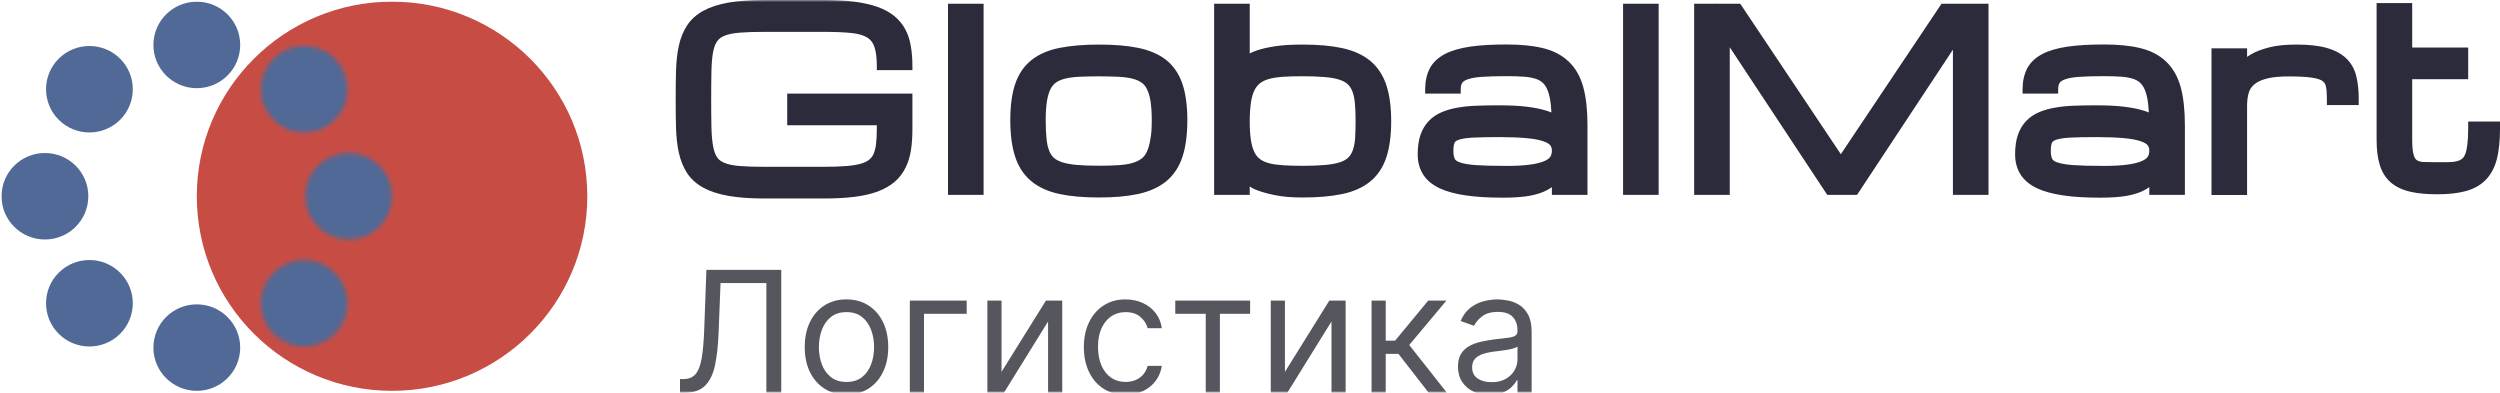 <?xml version="1.0" encoding="UTF-8"?> <svg xmlns="http://www.w3.org/2000/svg" width="592" height="93" viewBox="0 0 592 93" fill="none"><g clip-path="url(#clip0_547_200)"><mask id="mask0_547_200" style="mask-type:luminance" maskUnits="userSpaceOnUse" x="0" y="0" width="684" height="93"><path d="M684 0H0V93H684V0Z" fill="white"></path></mask><g mask="url(#mask0_547_200)"><path d="M592 28.84V30.408C592 33.205 591.766 35.6 591.298 37.507C590.787 39.562 589.914 41.257 588.68 42.529C587.445 43.822 585.828 44.733 583.87 45.262C582.061 45.75 579.805 46.004 577.208 46.004C574.697 46.004 572.548 45.813 570.802 45.411C568.908 44.987 567.355 44.245 566.141 43.207C564.907 42.148 564.013 40.706 563.502 38.969C563.012 37.38 562.779 35.367 562.779 33.036V0.721H571.206V11.252H584.466V18.753H571.206V33.014C571.206 34.625 571.313 35.833 571.547 36.638C571.717 37.252 571.952 37.655 572.249 37.888C572.59 38.142 573.101 38.291 573.76 38.354C574.697 38.418 579.23 38.439 580.081 38.397C580.827 38.376 581.465 38.27 581.997 38.121C582.444 37.994 582.785 37.803 583.082 37.549C583.338 37.316 583.572 36.977 583.763 36.49C583.997 35.917 584.168 35.133 584.274 34.18C584.402 33.163 584.466 31.87 584.466 30.344V28.776H592V28.84ZM214.378 6.95C213.718 5.721 212.824 4.662 211.717 3.751C210.632 2.882 209.27 2.14 207.673 1.589C206.142 1.059 204.311 0.657 202.226 0.381C200.182 0.127 197.777 0 195.095 0H180.942C177.644 0 174.792 0.212 172.493 0.615C170.109 1.038 168.109 1.695 166.534 2.564C164.874 3.475 163.576 4.662 162.66 6.082C161.787 7.438 161.128 9.048 160.745 10.849C160.362 12.566 160.149 14.515 160.085 16.656C160.021 18.711 160 21 160 23.5C160 26 160.021 28.289 160.085 30.344C160.149 32.485 160.362 34.434 160.745 36.151C161.149 37.952 161.787 39.562 162.66 40.918C163.576 42.338 164.874 43.525 166.534 44.436C168.109 45.305 170.109 45.962 172.493 46.386C174.792 46.788 177.622 47 180.942 47H195.138C197.841 47 200.246 46.873 202.268 46.619C204.353 46.364 206.205 45.941 207.738 45.389C209.334 44.796 210.696 44.033 211.781 43.122C212.866 42.19 213.761 41.067 214.399 39.774C215.037 38.524 215.485 37.104 215.719 35.515C215.953 34.032 216.059 32.336 216.059 30.514V22.165H186.412V29.666H207.631V30.514C207.631 31.913 207.567 33.142 207.439 34.159C207.333 35.091 207.12 35.875 206.844 36.49C206.588 37.041 206.248 37.486 205.78 37.846C205.311 38.227 204.63 38.545 203.8 38.778C202.864 39.032 201.693 39.223 200.31 39.329C198.863 39.435 197.117 39.499 195.116 39.499H180.921C178.622 39.499 176.664 39.435 175.111 39.308C173.663 39.181 172.472 38.948 171.578 38.587C170.812 38.27 170.237 37.867 169.854 37.316C169.428 36.723 169.109 35.875 168.896 34.794C168.662 33.587 168.513 32.061 168.47 30.281C168.428 28.395 168.407 26.149 168.407 23.521C168.407 20.894 168.428 18.648 168.47 16.762C168.513 14.96 168.641 13.456 168.875 12.248C169.088 11.167 169.407 10.341 169.854 9.726C170.258 9.175 170.812 8.752 171.599 8.455C172.493 8.095 173.685 7.84 175.132 7.734C176.686 7.607 178.644 7.544 180.942 7.544H195.095C197.671 7.544 199.863 7.629 201.608 7.819C203.162 7.968 204.418 8.328 205.311 8.858C206.099 9.324 206.673 10.023 207.014 10.977C207.419 12.078 207.631 13.646 207.631 15.638V16.613H216.059V15.638C216.059 13.943 215.932 12.396 215.698 10.998C215.463 9.493 215.017 8.158 214.378 6.95ZM224.488 46.152H232.915V0.89H224.488V46.152ZM280.036 19.982C280.78 22.229 281.164 25.089 281.164 28.437C281.164 31.849 280.78 34.752 280.036 37.041C279.248 39.477 277.95 41.448 276.183 42.91C274.459 44.33 272.204 45.347 269.5 45.941C266.946 46.491 263.818 46.767 260.2 46.767C256.582 46.767 253.453 46.491 250.899 45.941C248.196 45.368 245.961 44.351 244.216 42.91C242.45 41.448 241.152 39.477 240.364 37.041C239.619 34.731 239.237 31.849 239.237 28.437C239.237 25.068 239.619 22.229 240.364 19.982C241.152 17.609 242.45 15.66 244.238 14.24C245.961 12.863 248.218 11.867 250.92 11.337C253.474 10.828 256.603 10.553 260.221 10.553C263.839 10.553 266.968 10.807 269.522 11.337C272.224 11.888 274.459 12.863 276.205 14.24C277.95 15.66 279.248 17.588 280.036 19.982ZM272.736 28.437C272.736 26.657 272.629 25.153 272.438 23.924C272.246 22.779 271.97 21.826 271.586 21.084C271.246 20.427 270.841 19.919 270.309 19.559C269.735 19.156 269.011 18.838 268.16 18.626C267.223 18.393 266.096 18.245 264.819 18.181C263.456 18.118 261.903 18.075 260.179 18.075C258.455 18.075 256.901 18.118 255.539 18.181C254.262 18.245 253.134 18.393 252.197 18.626C251.346 18.838 250.623 19.156 250.048 19.559C249.516 19.919 249.112 20.427 248.771 21.084C248.388 21.826 248.112 22.779 247.919 23.924C247.728 25.153 247.622 26.657 247.622 28.437C247.622 30.111 247.685 31.595 247.813 32.803C247.919 33.947 248.132 34.922 248.452 35.706C248.728 36.405 249.09 36.935 249.537 37.358C250.005 37.782 250.686 38.142 251.516 38.418C252.432 38.715 253.602 38.926 254.964 39.054C256.412 39.181 258.156 39.244 260.157 39.244C261.881 39.244 263.435 39.202 264.797 39.117C266.074 39.032 267.181 38.884 268.096 38.609C268.947 38.376 269.671 38.036 270.246 37.613C270.777 37.231 271.203 36.702 271.543 36.002C271.927 35.218 272.204 34.222 272.395 33.036C272.651 31.806 272.736 30.26 272.736 28.437ZM328.305 20.215C329.05 22.504 329.433 25.344 329.433 28.713C329.433 32.082 329.05 34.922 328.305 37.21C327.518 39.605 326.219 41.554 324.453 42.995C322.729 44.394 320.473 45.411 317.77 45.962C315.216 46.491 312.087 46.767 308.47 46.767C305.831 46.767 303.595 46.576 301.829 46.195C300.063 45.835 298.595 45.411 297.466 44.966C296.913 44.754 296.402 44.478 295.934 44.16V46.152H287.506V0.89H295.934V12.651C296.381 12.418 296.891 12.206 297.487 11.994C298.679 11.57 300.126 11.231 301.936 10.955C303.702 10.68 305.894 10.553 308.47 10.553C312.087 10.553 315.216 10.828 317.77 11.379C320.473 11.951 322.707 12.969 324.453 14.388C326.219 15.85 327.518 17.8 328.305 20.215ZM321.005 28.692C321.005 27.039 320.941 25.598 320.835 24.39C320.729 23.267 320.515 22.335 320.218 21.572C319.941 20.894 319.579 20.364 319.111 19.919C318.621 19.474 317.962 19.135 317.132 18.859C316.195 18.563 315.046 18.351 313.663 18.245C312.215 18.118 310.47 18.054 308.47 18.054C306.746 18.054 305.192 18.096 303.851 18.181C302.595 18.266 301.468 18.436 300.531 18.69C299.679 18.923 298.956 19.262 298.402 19.686C297.871 20.088 297.445 20.618 297.083 21.317C296.7 22.08 296.402 23.055 296.232 24.221C296.04 25.471 295.934 27.018 295.934 28.776C295.934 30.535 296.04 32.04 296.232 33.269C296.423 34.413 296.7 35.367 297.083 36.108C297.424 36.786 297.871 37.316 298.402 37.697C298.956 38.1 299.679 38.439 300.531 38.651C301.468 38.905 302.595 39.054 303.872 39.138C305.213 39.223 306.767 39.266 308.491 39.266C310.491 39.266 312.236 39.202 313.684 39.075C315.067 38.948 316.237 38.757 317.174 38.46C318.004 38.206 318.664 37.846 319.153 37.422C319.622 36.998 319.983 36.468 320.26 35.79C320.558 35.028 320.771 34.095 320.877 32.993C320.941 31.785 321.005 30.344 321.005 28.692ZM374.936 20.682C375.575 23.055 375.915 26.085 375.915 29.666V46.152H367.487V44.309C367.146 44.563 366.763 44.796 366.359 45.008C365.273 45.602 363.933 46.047 362.209 46.364C360.591 46.661 358.463 46.809 355.867 46.809C352.482 46.809 349.546 46.64 347.119 46.279C344.629 45.919 342.543 45.347 340.904 44.584C339.16 43.758 337.84 42.656 336.988 41.3C336.137 39.965 335.712 38.354 335.712 36.553C335.712 34.794 335.925 33.269 336.35 31.997C336.797 30.683 337.478 29.539 338.351 28.628C339.223 27.717 340.287 27.018 341.522 26.509C342.649 26.043 343.948 25.683 345.374 25.45C346.758 25.216 348.269 25.068 349.886 25.026C351.461 24.962 353.142 24.941 354.93 24.941C357.505 24.941 359.676 25.047 361.442 25.259C363.209 25.471 364.699 25.767 365.848 26.106C366.423 26.276 366.934 26.445 367.381 26.636C367.338 25.895 367.274 25.195 367.21 24.581C367.062 23.288 366.806 22.207 366.465 21.36C366.167 20.618 365.785 20.025 365.316 19.601C364.848 19.177 364.295 18.859 363.592 18.648C362.804 18.393 361.868 18.224 360.783 18.16C359.612 18.075 358.25 18.033 356.739 18.033C354.377 18.033 352.376 18.096 350.822 18.202C349.375 18.308 348.247 18.52 347.46 18.817C347.055 18.965 346.502 19.241 346.246 19.622C346.012 19.982 345.906 20.512 345.906 21.19V22.165H337.478V21.19C337.478 19.283 337.84 17.63 338.542 16.253C339.287 14.812 340.522 13.646 342.181 12.778C343.714 11.973 345.736 11.4 348.141 11.04C350.461 10.701 353.355 10.531 356.717 10.531C360.059 10.531 362.932 10.807 365.295 11.379C367.806 11.973 369.87 13.053 371.466 14.579C373.084 16.105 374.255 18.16 374.936 20.682ZM367.487 35.663C367.487 35.155 367.359 34.731 367.104 34.413C366.912 34.159 366.487 33.798 365.486 33.459C364.528 33.12 363.188 32.866 361.507 32.718C359.761 32.548 357.569 32.464 354.994 32.464C352.397 32.464 350.269 32.506 348.673 32.591C346.842 32.697 345.863 32.93 345.374 33.12C344.884 33.29 344.587 33.523 344.459 33.756C344.331 34.053 344.161 34.604 344.161 35.663C344.161 36.49 344.267 37.168 344.501 37.634C344.672 38.015 345.204 38.27 345.608 38.418C346.459 38.736 347.736 38.969 349.439 39.096C351.248 39.223 353.717 39.287 356.76 39.287C359.016 39.287 360.911 39.181 362.4 38.969C363.805 38.778 364.933 38.481 365.763 38.121C366.423 37.825 366.891 37.486 367.125 37.104C367.359 36.723 367.487 36.235 367.487 35.663ZM384.343 46.152H392.771V0.89H384.343V46.152ZM435.911 36.511L412.096 0.89H406.562L406.477 0.742V0.89H401.178V46.152H409.605V11.188L432.698 46.152H439.742L462.451 11.761V46.152H470.879V0.89H459.748L435.911 36.511ZM555.628 13.858C554.478 12.735 552.903 11.888 550.924 11.337C549.072 10.807 546.667 10.553 543.773 10.553C541.24 10.553 539.091 10.765 537.367 11.21C535.622 11.655 534.153 12.206 533.025 12.884C532.706 13.074 532.386 13.265 532.11 13.477V11.443H523.682V46.173H532.11V25.047C532.11 23.924 532.237 22.886 532.493 21.995C532.706 21.233 533.132 20.597 533.748 20.046C534.409 19.453 535.366 18.986 536.622 18.648C537.963 18.266 539.772 18.096 541.985 18.096C544.327 18.096 546.178 18.202 547.497 18.393C548.924 18.605 549.647 18.944 549.987 19.198C550.392 19.495 550.626 19.855 550.754 20.364C550.924 21.127 551.009 22.102 551.009 23.309V24.877H558.543V23.309C558.543 21.381 558.352 19.643 557.99 18.139C557.607 16.444 556.798 15.003 555.628 13.858ZM516.403 20.682C517.041 23.055 517.382 26.085 517.382 29.666V46.152H508.954V44.309C508.613 44.563 508.231 44.796 507.826 45.008C506.741 45.602 505.4 46.047 503.676 46.364C502.058 46.661 499.93 46.809 497.333 46.809C493.95 46.809 491.013 46.64 488.586 46.279C486.097 45.919 484.011 45.347 482.372 44.584C480.626 43.758 479.307 42.656 478.456 41.3C477.604 39.965 477.179 38.354 477.179 36.553C477.179 34.794 477.391 33.269 477.818 31.997C478.264 30.683 478.945 29.539 479.818 28.628C480.691 27.717 481.755 27.018 482.989 26.509C484.117 26.043 485.416 25.683 486.841 25.45C488.224 25.216 489.736 25.068 491.353 25.026C492.929 24.962 494.61 24.941 496.397 24.941C498.972 24.941 501.143 25.047 502.91 25.259C504.677 25.471 506.166 25.767 507.316 26.106C507.89 26.276 508.401 26.445 508.847 26.636C508.805 25.895 508.741 25.195 508.678 24.581C508.528 23.288 508.273 22.207 507.932 21.36C507.635 20.618 507.251 20.025 506.783 19.601C506.315 19.177 505.762 18.859 505.059 18.648C504.272 18.393 503.335 18.224 502.25 18.16C501.08 18.075 499.718 18.033 498.207 18.033C495.844 18.033 493.844 18.096 492.29 18.202C490.843 18.308 489.714 18.52 488.927 18.817C488.523 18.965 487.97 19.241 487.714 19.622C487.48 19.982 487.374 20.512 487.374 21.19V22.165H478.945V21.19C478.945 19.283 479.307 17.63 480.01 16.253C480.754 14.812 481.988 13.646 483.649 12.778C485.181 11.973 487.203 11.4 489.608 11.04C491.928 10.701 494.822 10.531 498.185 10.531C501.527 10.531 504.4 10.807 506.762 11.379C509.274 11.973 511.338 13.053 512.934 14.579C514.552 16.105 515.701 18.16 516.403 20.682ZM508.954 35.663C508.954 35.155 508.827 34.731 508.571 34.413C508.379 34.159 507.954 33.798 506.954 33.459C505.996 33.12 504.655 32.866 502.973 32.718C501.229 32.548 499.037 32.464 496.461 32.464C493.864 32.464 491.736 32.506 490.14 32.591C488.31 32.697 487.331 32.93 486.841 33.12C486.352 33.29 486.054 33.523 485.926 33.756C485.798 34.053 485.628 34.604 485.628 35.663C485.628 36.49 485.735 37.168 485.969 37.634C486.139 38.015 486.671 38.27 487.075 38.418C487.927 38.736 489.204 38.969 490.906 39.096C492.715 39.223 495.184 39.287 498.228 39.287C500.484 39.287 502.378 39.181 503.868 38.969C505.272 38.778 506.401 38.481 507.23 38.121C507.89 37.825 508.359 37.486 508.593 37.104C508.827 36.723 508.954 36.235 508.954 35.663Z" fill="#2B2B3B"></path><path d="M92.838 92.549C118.374 92.549 139.074 71.919 139.074 46.471C139.074 21.023 118.374 0.393 92.838 0.393C67.302 0.393 46.602 21.023 46.602 46.471C46.602 71.919 67.302 92.549 92.838 92.549Z" fill="#C74D44"></path><mask id="mask1_547_200" style="mask-type:luminance" maskUnits="userSpaceOnUse" x="61" y="10" width="32" height="73"><path d="M92.839 46.471C92.839 52.128 88.24 56.71 82.564 56.71C76.888 56.71 72.289 52.128 72.289 46.471C72.289 40.814 76.888 36.231 82.564 36.231C88.24 36.231 92.839 40.814 92.839 46.471ZM64.766 64.572C60.754 68.57 60.754 75.052 64.766 79.05C68.777 83.048 75.281 83.048 79.293 79.05C83.305 75.052 83.305 68.57 79.293 64.572C75.281 60.574 68.777 60.574 64.766 64.572ZM79.293 28.369C83.305 24.371 83.305 17.89 79.293 13.892C75.281 9.894 68.777 9.894 64.766 13.892C60.754 17.89 60.754 24.371 64.766 28.369C68.777 32.377 75.281 32.377 79.293 28.369Z" fill="white"></path></mask><g mask="url(#mask1_547_200)"><path d="M92.838 92.549C118.374 92.549 139.074 71.919 139.074 46.471C139.074 21.023 118.374 0.393 92.838 0.393C67.302 0.393 46.602 21.023 46.602 46.471C46.602 71.919 67.302 92.549 92.838 92.549Z" fill="#506996"></path></g><path d="M161.023 93V89.761H161.875C163.087 89.761 164.029 89.373 164.702 88.597C165.374 87.82 165.857 86.565 166.151 84.832C166.454 83.099 166.657 80.803 166.761 77.943L167.273 63.909H185V93H181.477V67.034H170.625L170.17 78.625C170.057 81.674 169.777 84.269 169.332 86.409C168.887 88.549 168.106 90.183 166.989 91.31C165.871 92.437 164.242 93 162.102 93H161.023ZM200.447 93.454C198.478 93.454 196.75 92.986 195.263 92.048C193.786 91.111 192.63 89.799 191.797 88.114C190.973 86.428 190.561 84.458 190.561 82.204C190.561 79.932 190.973 77.948 191.797 76.253C192.63 74.558 193.786 73.242 195.263 72.304C196.75 71.367 198.478 70.898 200.447 70.898C202.417 70.898 204.141 71.367 205.618 72.304C207.105 73.242 208.26 74.558 209.084 76.253C209.917 77.948 210.334 79.932 210.334 82.204C210.334 84.458 209.917 86.428 209.084 88.114C208.26 89.799 207.105 91.111 205.618 92.048C204.141 92.986 202.417 93.454 200.447 93.454ZM200.447 90.443C201.944 90.443 203.175 90.06 204.141 89.293C205.107 88.526 205.821 87.517 206.286 86.267C206.75 85.017 206.982 83.663 206.982 82.204C206.982 80.746 206.75 79.387 206.286 78.128C205.821 76.868 205.107 75.85 204.141 75.074C203.175 74.297 201.944 73.909 200.447 73.909C198.951 73.909 197.72 74.297 196.754 75.074C195.788 75.85 195.073 76.868 194.609 78.128C194.145 79.387 193.913 80.746 193.913 82.204C193.913 83.663 194.145 85.017 194.609 86.267C195.073 87.517 195.788 88.526 196.754 89.293C197.72 90.06 198.951 90.443 200.447 90.443ZM228.917 71.182V74.307H218.803V93H215.451V71.182H228.917ZM237.163 88.057L247.674 71.182H251.538V93H248.185V76.125L237.731 93H233.81V71.182H237.163V88.057ZM266.541 93.454C264.496 93.454 262.734 92.972 261.257 92.006C259.78 91.04 258.643 89.709 257.848 88.014C257.053 86.319 256.655 84.383 256.655 82.204C256.655 79.989 257.062 78.033 257.876 76.338C258.7 74.633 259.846 73.303 261.314 72.347C262.791 71.381 264.515 70.898 266.484 70.898C268.018 70.898 269.401 71.182 270.632 71.75C271.863 72.318 272.872 73.114 273.658 74.136C274.444 75.159 274.931 76.352 275.121 77.716H271.768C271.513 76.722 270.945 75.841 270.064 75.074C269.193 74.297 268.018 73.909 266.541 73.909C265.234 73.909 264.089 74.25 263.104 74.932C262.128 75.604 261.366 76.556 260.817 77.787C260.277 79.008 260.007 80.443 260.007 82.091C260.007 83.776 260.272 85.244 260.803 86.494C261.342 87.744 262.1 88.715 263.075 89.406C264.06 90.097 265.215 90.443 266.541 90.443C267.412 90.443 268.203 90.292 268.913 89.989C269.624 89.686 270.225 89.25 270.717 88.682C271.21 88.114 271.56 87.432 271.768 86.636H275.121C274.931 87.924 274.463 89.084 273.714 90.117C272.976 91.139 271.996 91.954 270.774 92.56C269.562 93.156 268.151 93.454 266.541 93.454ZM278.303 74.307V71.182H296.03V74.307H288.871V93H285.518V74.307H278.303ZM304.272 88.057L314.783 71.182H318.647V93H315.295V76.125L304.84 93H300.92V71.182H304.272V88.057ZM324.787 93V71.182H328.139V80.671H330.355L338.196 71.182H342.514L333.707 81.693L342.628 93H338.31L331.151 83.796H328.139V93H324.787ZM352.692 93.511C351.309 93.511 350.054 93.251 348.928 92.73C347.801 92.2 346.906 91.438 346.243 90.443C345.58 89.439 345.249 88.227 345.249 86.807C345.249 85.557 345.495 84.544 345.987 83.767C346.48 82.981 347.138 82.365 347.962 81.921C348.786 81.475 349.695 81.144 350.689 80.926C351.693 80.699 352.701 80.519 353.714 80.386C355.04 80.216 356.115 80.088 356.939 80.003C357.772 79.908 358.378 79.752 358.757 79.534C359.145 79.316 359.339 78.938 359.339 78.398V78.284C359.339 76.883 358.956 75.794 358.189 75.017C357.431 74.24 356.281 73.852 354.737 73.852C353.137 73.852 351.882 74.203 350.973 74.903C350.064 75.604 349.425 76.352 349.055 77.148L345.874 76.011C346.442 74.686 347.199 73.653 348.146 72.915C349.103 72.167 350.144 71.646 351.271 71.352C352.408 71.049 353.525 70.898 354.624 70.898C355.324 70.898 356.129 70.983 357.038 71.153C357.957 71.314 358.842 71.651 359.695 72.162C360.556 72.673 361.271 73.445 361.839 74.477C362.408 75.51 362.692 76.892 362.692 78.625V93H359.339V90.046H359.169C358.942 90.519 358.563 91.026 358.033 91.565C357.502 92.105 356.797 92.564 355.916 92.943C355.036 93.322 353.961 93.511 352.692 93.511ZM353.203 90.5C354.529 90.5 355.646 90.24 356.555 89.719C357.474 89.198 358.165 88.526 358.629 87.702C359.103 86.878 359.339 86.011 359.339 85.102V82.034C359.197 82.204 358.885 82.361 358.402 82.503C357.929 82.635 357.379 82.754 356.754 82.858C356.139 82.953 355.537 83.038 354.95 83.114C354.373 83.18 353.904 83.237 353.544 83.284C352.673 83.398 351.858 83.582 351.101 83.838C350.353 84.084 349.747 84.458 349.283 84.96C348.828 85.453 348.601 86.125 348.601 86.977C348.601 88.142 349.032 89.023 349.893 89.619C350.765 90.206 351.868 90.5 353.203 90.5Z" fill="#56565F"></path><path d="M36.327 10.642C36.327 4.985 40.926 0.402 46.602 0.402C52.278 0.402 56.877 4.985 56.877 10.642C56.877 16.299 52.278 20.881 46.602 20.881C40.926 20.881 36.327 16.289 36.327 10.642ZM46.602 72.07C40.926 72.07 36.327 76.653 36.327 82.309C36.327 87.966 40.926 92.549 46.602 92.549C52.278 92.549 56.877 87.966 56.877 82.309C56.877 76.653 52.278 72.07 46.602 72.07ZM20.915 46.471C20.915 40.814 16.316 36.231 10.64 36.231C4.964 36.231 0.365 40.814 0.365 46.471C0.365 52.128 4.964 56.711 10.64 56.711C16.316 56.711 20.915 52.128 20.915 46.471ZM13.911 64.572C9.899 68.57 9.899 75.052 13.911 79.05C17.923 83.048 24.426 83.048 28.438 79.05C32.45 75.052 32.45 68.57 28.438 64.572C24.426 60.574 17.923 60.574 13.911 64.572ZM13.911 13.892C9.899 17.89 9.899 24.371 13.911 28.369C17.923 32.367 24.426 32.367 28.438 28.369C32.45 24.371 32.45 17.89 28.438 13.892C24.426 9.894 17.923 9.894 13.911 13.892Z" fill="#506996"></path></g></g><defs><clipPath id="clip0_547_200"><rect width="592" height="93" fill="white"></rect></clipPath></defs></svg> 